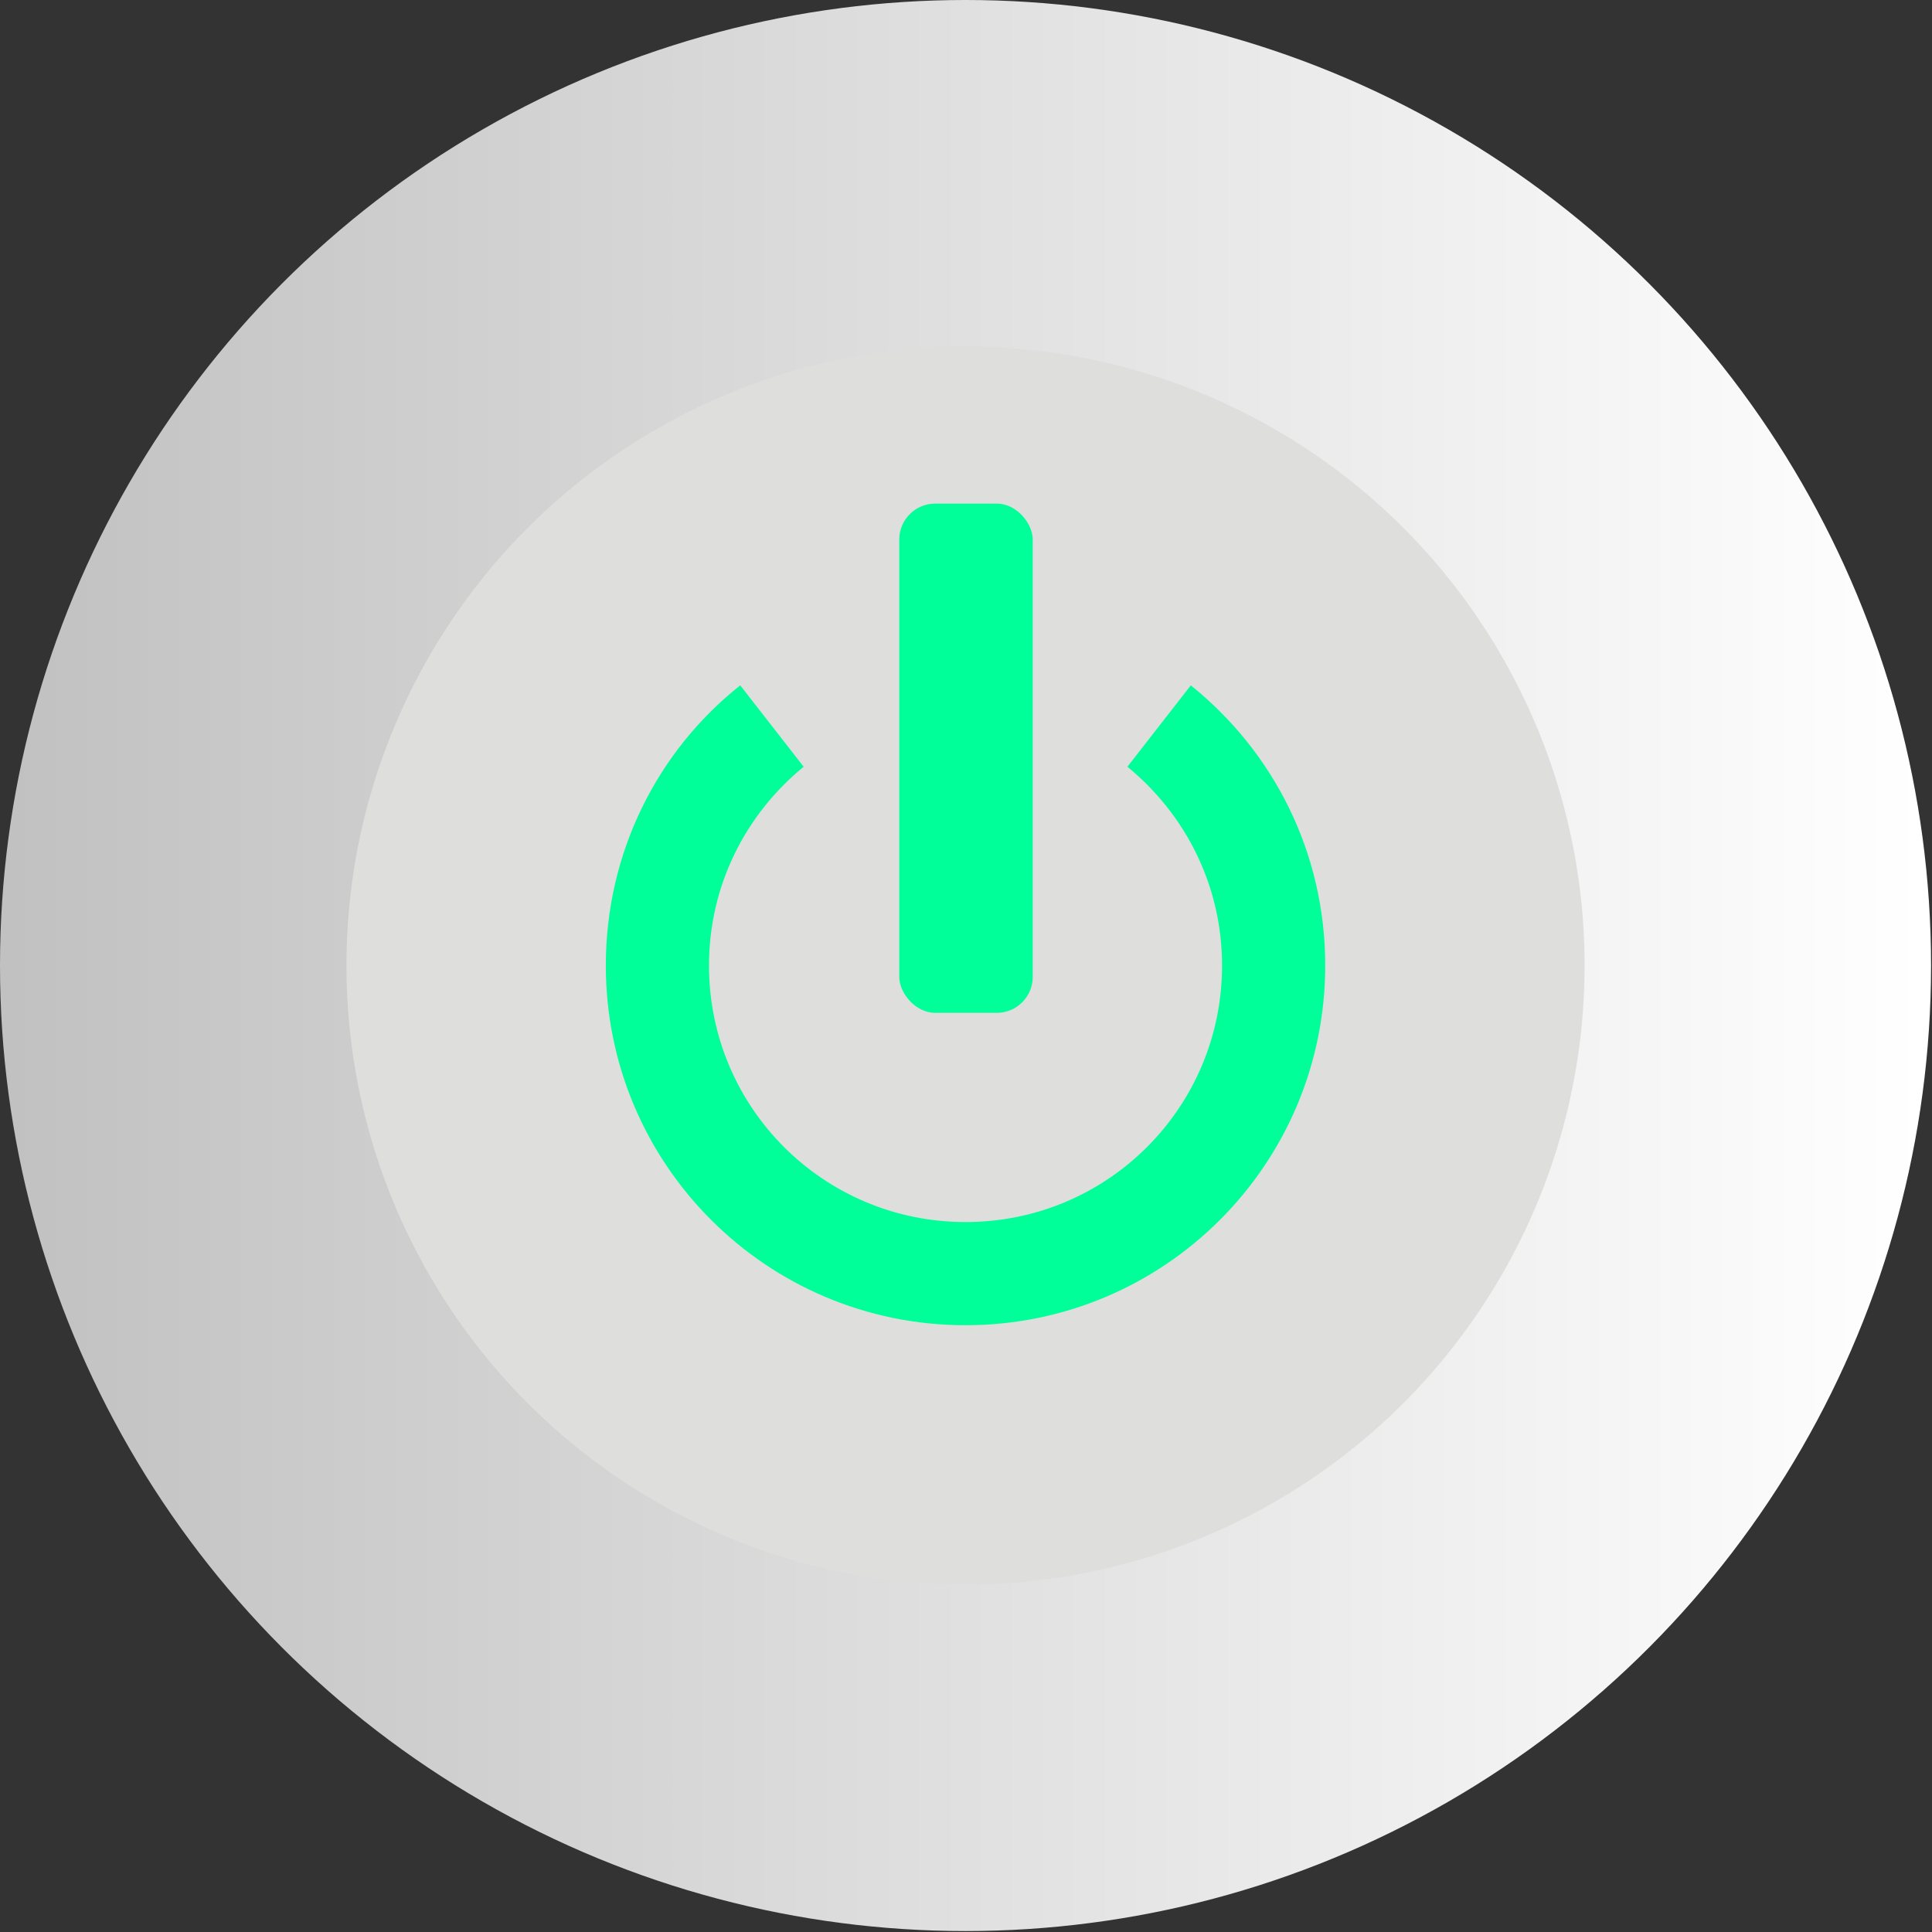 <!--?xml version="1.0" encoding="UTF-8" standalone="no"?-->
<!-- Creator: CorelDRAW -->

<svg xmlns:dc="http://purl.org/dc/elements/1.1/" xmlns:cc="http://creativecommons.org/ns#" xmlns:rdf="http://www.w3.org/1999/02/22-rdf-syntax-ns#" xmlns:svg="http://www.w3.org/2000/svg" xmlns="http://www.w3.org/2000/svg" xmlns:sodipodi="http://sodipodi.sourceforge.net/DTD/sodipodi-0.dtd" xmlns:inkscape="http://www.inkscape.org/namespaces/inkscape" xml:space="preserve" width="24.386mm" height="24.386mm" style="shape-rendering:geometricPrecision; text-rendering:geometricPrecision; image-rendering:optimizeQuality; fill-rule:evenodd; clip-rule:evenodd" viewBox="0 0 2.041 2.041" id="svg31188" version="1.1" inkscape:version="0.48.3.1 r9886" sodipodi:docname="109.svg"><rect x="0" y="0" width="2.041" height="2.041" fill="#333333" stroke="none"/><sodipodi:namedview pagecolor="#ffffff" bordercolor="#666666" borderopacity="1" objecttolerance="10" gridtolerance="10" guidetolerance="10" inkscape:pageopacity="0" inkscape:pageshadow="2" inkscape:window-width="1440" inkscape:window-height="844" id="namedview31209" showgrid="false" inkscape:zoom="5.4625601" inkscape:cx="50.946927" inkscape:cy="41.316804" inkscape:window-x="-4" inkscape:window-y="-4" inkscape:window-maximized="1" inkscape:current-layer="svg31188"></sodipodi:namedview>
 <defs id="defs31190">
  <style type="text/css" id="style31192">
   
    .fil2 {fill:#AAA9A9}
    .fil1 {fill:#DEDEDD}
    .fil0 {fill:url(#id0)}
   
  </style>
  <linearGradient id="id0" gradientUnits="userSpaceOnUse" x1="0" y1="1.02" x2="2.041" y2="1.02">
   <stop offset="0" style="stop-color:#C2C1C1" id="stop31195"></stop>
   <stop offset="1" style="stop-color:white" id="stop31197"></stop>
  </linearGradient>
 
  
  
  
  
  
 </defs>
 <g id="g31227"><g inkscape:label="#g31224" id="hmigradengt"><circle sodipodi:ry="1.02036" sodipodi:rx="1.02036" sodipodi:cy="1.02036" sodipodi:cx="1.02036" style="fill:url(#id0)" id="circle31201" r="1.02" cy="1.02" cx="1.02" class="fil0"></circle></g><g inkscape:label="#g31221" id="shape"><circle style="fill:#dededd" sodipodi:ry="0.65428102" sodipodi:rx="0.65428102" sodipodi:cy="1.02036" sodipodi:cx="1.02036" id="circle31203" r="0.654" cy="1.02" cx="1.02" class="fil1"></circle></g><g inkscape:label="#g31217" id="light"><path style="fill: rgb(0, 255, 153);" inkscape:connector-curvature="0" id="path31205" d="m 1.258,0.724 c 0.087,0.07 0.142,0.176 0.142,0.296 0,0.21 -0.17,0.38 -0.38,0.38 -0.21,0 -0.38,-0.17 -0.38,-0.38 0,-0.12 0.055,-0.227 0.142,-0.296 l 0.067,0.086 c -0.061,0.05 -0.1,0.125 -0.1,0.21 0,0.15 0.121,0.271 0.271,0.271 0.15,0 0.271,-0.121 0.271,-0.271 0,-0.085 -0.039,-0.16 -0.1,-0.21 L 1.258,0.724 z" class="fil2"></path><rect style="fill: rgb(0, 255, 153);" id="rect31207" ry="0.038" rx="0.038" height="0.538" width="0.141" y="0.532" x="0.95" class="fil2"></rect></g></g>
</svg>